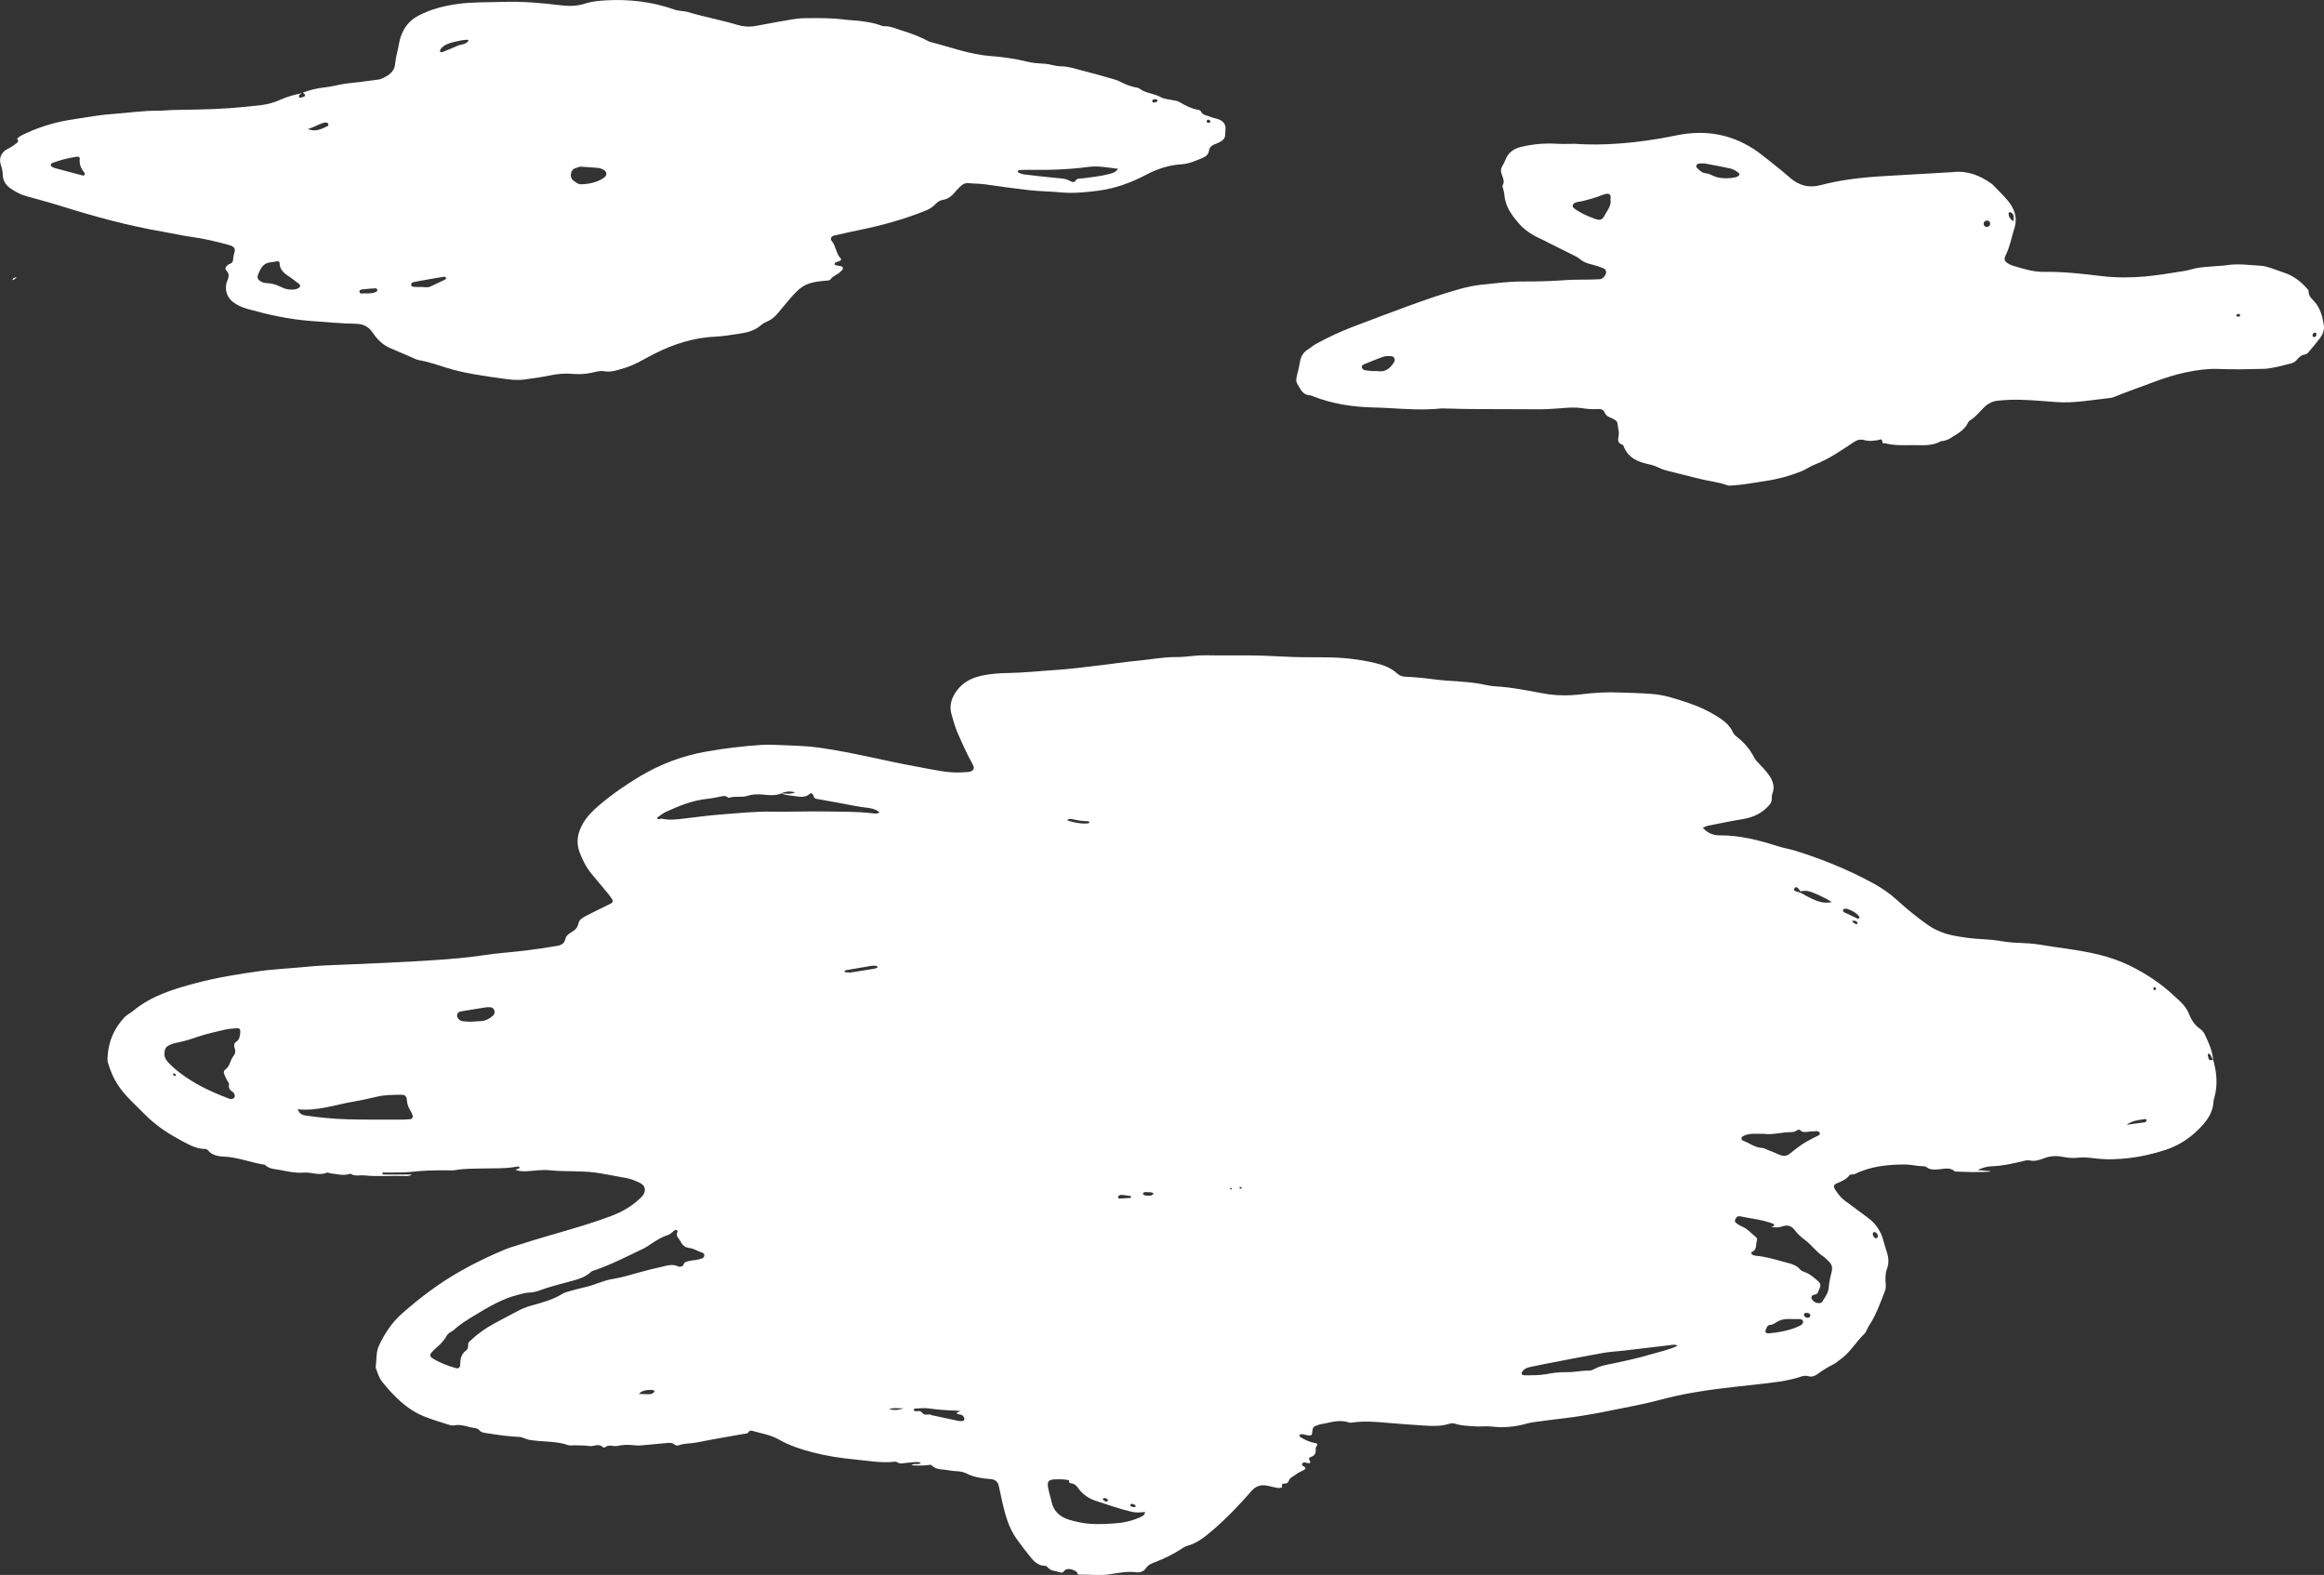 <?xml version="1.0" encoding="UTF-8"?> <svg xmlns="http://www.w3.org/2000/svg" id="Layer_2" data-name="Layer 2" viewBox="0 0 1124.66 762.04"><rect x="0" y="0" width="1124.66" height="762.04" fill="#333333" stroke="none"/><defs><style> .cls-1 { fill: #fff; stroke-width: 0px; } </style></defs><g id="Layer_1-2" data-name="Layer 1"><g><path class="cls-1" d="M1071.01,512.68c1.74,6.09,2.31,12.21.6,18.41-.17.62-.4,1.24-.43,1.87-.26,5.89-3.68,10.02-7.63,13.88-4.53,4.42-9.78,7.66-15.79,9.61-3.03.99-6.12,1.81-9.22,2.5-5.31,1.19-10.73,1.8-16.15,1.96-3.49.11-7.02-.21-10.49-.64-2.08-.26-4.11-.35-6.18-.11-2.56.3-5.1.06-7.63-.44-3.05-.61-6.03-.4-8.96.72-2.24.85-4.47,1.6-6.98,1.03-1.02-.23-2.22.1-3.29.36-4.97,1.21-9.93,2.32-15.1,2.48-2.3.07-4.58.84-6.81,1.79,2.06.19,4.11.38,6.17.56,0,.09.01.18.02.27-2.7.07-5.4.2-8.1.19-2.72,0-5.43-.15-8.15-.25-.32-.01-.75.06-.94-.11-2.34-2.18-5.09-1.13-7.69-.98-2.09.11-4.13.41-5.96-1.05-.45-.36-1.2-.46-1.82-.46-2.89-.01-5.74-.83-8.57-.83-8.5,0-16.9.89-24.68,4.78l.07-.06c-.78.15-1.9.02-2.27.49-1.56,2.01-3.73,2.89-5.95,3.83-1.83.77-2,1.6-.81,3.38,1.33,1.99,2.75,3.86,4.77,5.29,3.66,2.58,7.16,5.38,10.79,7.99,3.94,2.83,6.44,6.58,7.65,11.25.48,1.86,1.06,3.69,1.65,5.51.85,2.66,1.03,5.29.05,7.98-.84,2.29-.85,4.71-.63,7.12.11,1.3.1,2.56-.39,3.78-2.26,5.63-4.17,11.41-7.6,16.51-.88,1.31-1.27,3.07-2.36,4.12-4.14,3.98-6.97,9.19-11.8,12.51-1.05.72-2,1.63-3.13,2.19-2.59,1.29-5.04,2.77-7.35,4.49-1.45,1.07-3,1.84-4.91,1.26-1.28-.39-2.53-.1-3.76.31-6.42,2.13-13.13,2.79-19.78,3.53-13.32,1.49-26.66,2.77-39.81,5.59-6.09,1.31-12.03,3.13-18.14,4.36-12.21,2.45-24.36,5.16-36.74,6.6-4.44.51-8.86,1.1-13.29,1.7-1.58.21-3.18.44-4.71.87-5.57,1.57-11.19,2.13-16.97,1.42-2.68-.33-5.41.14-8.14-.09-3.18-.27-6.39-.23-9.46-1.29-1.13-.39-2.22-.18-3.29.15-3.75,1.15-7.59,1.02-11.43.77-5.9-.38-11.8-.78-17.68-1.31-5.88-.52-11.75-1.02-17.64-.14-.47.07-1,.1-1.43-.06-4.68-1.68-9.13.15-13.66.85-.62.1-1.2.47-1.82.6-1.26.25-1.95.97-2.09,2.25-.09.78-.22,1.56-.34,2.32-1.84.83-3.48-.61-5.21-.3-.29.05-.7.23-.78.45-.07.21.13.67.35.81,2.3,1.47,4.74,2.6,7.49,3.01.67.1,1.09.62.53,1.41-.26.37-.58.87-.53,1.27.28,2.01-.29,3.34-2.37,4.05-1.79.61-.14,1.81-.21,2.75-.95.62-1.83-.14-2.75-.14-.49,0-.96.14-1.15.63-.2.52.05.95.51,1.17,1.26.6,1.34,1.26.11,1.96-1.24.71-2.66,1.18-3.73,2.08-1.18,1-2.94,1.42-3.45,3.16-.2.67-.69,1.01-1.38,1.17-.89.2-2.43-.3-1.76,1.71.1.29-1.37.62-2.14.48-1.73-.31-3.43-.76-5.15-1.11-3.06-.62-5.46.15-7.63,2.65-5.78,6.63-11.85,12.99-18.54,18.74-3.78,3.24-7.56,6.39-12.52,7.74-1.2.33-2.29,1.13-3.36,1.82-3.79,2.42-7.81,4.36-12,5.96-1.81.69-3.52,1.37-4.68,3.12-1.07,1.62-2.86,2.07-4.67,1.85-4.2-.51-8.3.28-12.38.94-5.12.83-10.22.12-15.32.2-.95.01-.64-1.01-.95-1.23-1.6-1.12-3.55-1.91-5.38-1.19-.87.34-1.18,1.96-2.75,1.37-1.04-.39-2.15-.62-3.25-.83-1.34-.25-2.29-1.02-3.14-2.03-.24-.29-.85-.34-1.3-.36-2.83-.13-4.73-1.89-6.37-3.86-2.45-2.95-4.75-6.03-6.99-9.14-3.92-5.45-5.54-11.82-7.02-18.23-.57-2.49-1.01-5.01-1.63-7.49-.51-2.06-1.71-3.05-4.07-3.23-3.96-.31-7.96-.86-11.59-2.73-2.66-1.38-5.62-.89-8.4-1.48-2.9-.62-6.13-.03-8.51-2.52-.3-.31-1.2-.1-1.81-.03-2.54.27-5.08.32-7.81.07,1.34-1.34,3.22.36,4.54-1.35-2.6-.46-4.96.04-7.3.23-1.43.12-2.84.56-4.19-.32-.26-.17-.61-.34-.89-.3-6.74.84-13.35-.48-20.01-1.1-6.7-.63-13.31-1.67-19.82-3.35-5.73-1.48-11.37-3.29-16.52-6.24-3.98-2.28-8.41-2.92-12.69-4.16-.61-.18-1.45-.3-1.78.28-.71,1.24-1.85,1.03-2.93,1.22-7.39,1.31-14.8,2.54-22.15,4.04-2.97.61-6.07.34-8.97,1.41-.52.19-1.44.11-1.82-.24-1.39-1.26-2.94-.97-4.53-.81-3.97.4-7.95.76-11.93,1.1-.95.08-1.93.1-2.87-.03-2.88-.4-5.73-.35-8.56.28-1.96.43-4.12-.95-5.96.68-.18.16-.76.15-.91,0-2.07-2.19-4.52-.27-6.77-.63-2.34-.38-4.77-.27-7.16-.35-.96-.03-2,.23-2.86-.07-6.13-2.13-12.63-1.51-18.91-2.57-1.72-.29-3.06-1.34-4.96-1.42-5.07-.22-10.12-.96-15.15-1.74-1.46-.22-3.16-.27-4.31-1.73-.42-.53-1.4-.76-2.16-.85-3.26-.42-6.35-2.02-9.81-1.27-1.01.22-2.22-.19-3.26-.52-3.65-1.16-7.33-2.28-10.89-3.67-8.62-3.38-14.87-9.76-20.56-16.77-1.42-1.75-2.19-3.9-2.89-6.03-.15-.45-.42-.95-.35-1.38.52-3.45.09-7.07,1.64-10.35,2.75-5.84,6.27-11.11,11.15-15.43,8.53-7.54,17.53-14.33,27.44-20.03,7.38-4.25,14.98-7.89,22.81-11.11,2.36-.97,4.85-1.61,7.28-2.4,14.44-4.67,29.22-8.23,43.45-13.54,5.14-1.92,9.86-4.55,13.89-8.33.58-.55,1.19-1.09,1.65-1.73,1.66-2.31,1.17-4.75-1.36-5.99-1.85-.91-3.81-1.77-5.81-2.2-4.37-.92-8.8-1.62-13.19-2.43-8.25-1.51-16.59-.68-24.86-1.53-3.46-.36-7.02.24-10.53.43-1.88.1-3.75.23-5.88-.67.93-.39,1.48-.62,2.09-.87-.43-1.02-1.34-.66-1.97-.55-5.23.95-10.52.66-15.79.79-4.48.11-8.95.02-13.39.78-1.56.27-3.19.1-4.79.1-5.44,0-10.85.09-16.28.75-3.79.46-7.66.26-11.5.34-.92.02-1.85,0-2.78,0,.04.45,0,.62.07.71.08.11.25.24.38.24,4.47.01,8.95.01,13.81.01-1.51,1.02-2.86.74-4.06.7-6.23-.23-12.47.42-18.7-.26-2.34-.25-4.8.62-6.99-.85-2.01.75-4.06.66-6.13.33-1.26-.2-2.53-.34-3.78-.54-.47-.07-1.04-.48-1.37-.33-3.76,1.72-7.53-.31-11.34.02-3.58.31-7.31-.44-10.89-1.17-2.69-.55-5.72-.4-7.9-2.61-6.61-.99-12.89-3.63-19.66-3.95-2.84-.13-5.75-.54-7.81-2.97-.28-.33-.74-.72-1.12-.71-5.05.02-9.18-2.66-13.33-4.9-5.9-3.18-11.43-7.05-16.18-11.86-4.59-4.65-9.58-8.93-13.2-14.5-2.03-3.13-3.38-6.52-4.5-10.02-.24-.75-.38-1.57-.36-2.35.22-7.84,2.97-14.64,8.44-20.3.44-.45.98-.82,1.5-1.19.78-.56,1.64-1.02,2.37-1.63,8.97-7.5,19.87-10.72,30.83-13.62,10.2-2.69,20.64-4.34,31.09-5.79,3.79-.53,7.63-.77,11.44-1.11,3.66-.33,7.33-.55,10.99-.93,5.73-.6,11.48-.76,17.23-.99,14.85-.61,29.71-1.22,44.53-2.22,7.96-.53,15.93-1.18,23.84-2.39,6.62-1.01,13.34-1.42,20-2.23,5.07-.62,10.12-1.37,15.16-2.23,1.88-.32,3.66-.95,4.16-3.37.33-1.6,1.77-2.61,3.18-3.43,1.58-.92,2.73-2.06,3.12-4,.37-1.88,2-2.85,3.57-3.67,3.4-1.76,6.86-3.42,10.3-5.13.71-.35,1.44-.66,2.11-1.09.6-.38.83-1.09.48-1.67-.65-1.09-1.4-2.12-2.21-3.1-2.64-3.21-5.36-6.36-7.99-9.57-2.56-3.13-4.33-6.69-5.73-10.47-1.81-4.9-.77-9.49,1.69-13.76,1.92-3.33,4.63-6.06,7.57-8.59,6.33-5.43,13.15-10.15,20.31-14.4,9.86-5.84,20.39-9.76,31.7-11.78,8.83-1.58,17.71-2.63,26.63-3.23,4.6-.31,9.24.13,13.87.25,1.75.05,3.51.17,5.26.24,3.04.12,6.04.41,9.06.84,16.32,2.3,32.25,6.53,48.45,9.41,7.06,1.25,14.07,3.1,21.36,2.48,1.27-.11,2.56.03,3.77-.53.96-.44,1.42-1.36,1.02-2.35-.3-.74-.65-1.47-1.04-2.16-2.37-4.18-4.21-8.61-6.21-12.97-1.48-3.22-2.43-6.6-3.39-9.97-1.28-4.51.14-8.47,2.97-12.05,3.39-4.29,8.06-6.1,13.22-7.02,3.79-.67,7.6-.92,11.45-.98,7.67-.12,15.31-.98,22.96-1.47,7.04-.45,13.99-1.39,20.97-2.21,6.19-.72,12.35-1.67,18.55-2.25,6.2-.58,12.33-1.83,18.6-1.77,3.03.03,6.04-.36,9.07-.65,3.96-.38,7.98-.13,11.98-.14,4-.01,7.99-.02,11.99-.02,6.08,0,12.14.19,18.22.54,6.86.4,13.75.38,20.62.39,8.35.01,16.61.87,24.71,2.84,3.72.91,7.37,2.23,10.28,4.92,1.13,1.04,2.4,1.54,3.88,1.61,4.63.2,9.28.65,13.83,1.26,8.39,1.13,16.93.85,25.23,2.73,1.4.32,2.84.57,4.27.65,8.01.41,15.83,2.04,23.7,3.48,6,1.1,12.11,1.15,18.16.41,6.21-.76,12.45-1.16,18.66-.88,5.41.25,10.85.25,16.24.75,5.91.55,11.56,2.47,17.17,4.35,4.55,1.53,8.94,3.5,13.05,6.01,3.43,2.09,6.67,4.35,8.41,8.23.43.96,1.39,1.76,2.26,2.43,3.47,2.7,6.13,6.03,8.12,9.92.45.88,1.08,1.52,1.75,2.21,1.87,1.95,3.77,3.93,5.32,6.13,1.88,2.68,2.89,5.68,1.57,9.03-.28.71-.25,1.56-.23,2.35.03,1.21-.48,2.19-1.21,3.04-3.38,3.91-7.72,5.97-12.8,6.81-5.67.93-11.3,2.1-16.94,3.21-.76.15-1.46.57-2.45.97,2.3,2.58,4.98,3.7,8.08,3.68,9.89-.07,19.28,2.38,28.59,5.37,2.57.83,5.29,1.21,7.87,2.01,13.01,4.02,25.57,9.14,37.57,15.63,4.39,2.37,8.45,5.14,12.12,8.52,4.47,4.12,9.22,7.92,14.16,11.47,3.82,2.74,7.99,4.49,12.65,5.44,4.73.96,9.45,1.55,14.25,1.79,3.02.15,6.07.41,9.04.95,3.8.68,7.62.83,11.45.99,3.2.14,6.37.5,9.52,1.06,3.46.62,6.94,1.06,10.42,1.56,10.62,1.53,21.13,3.44,30.88,8.24,7.93,3.91,15.24,8.72,21.68,14.81.93.88,1.91,1.7,2.81,2.6,1.7,1.7,3.21,3.46,4.11,5.8,1.09,2.83,2.69,5.44,5.28,7.26,1.06.74,1.93,1.68,2.47,2.88,1.79,3.93,3.72,7.8,3.98,12.23-.83-.92-.75-2.48-2.11-3.05-.84.7-.24,1.49-.12,2.18.25,1.42,1.27,1.07,2.21.8ZM871.32,431.94c7.75,4.43,10.94,5.38,15.15,4.55-2.49-1.76-9.15-4.87-11.4-5.33-1.26-.26-2.51-.12-3.75.15-.48-.61-.88-1.31-1.46-1.8-.54-.46-1.18-.23-1.52.41-.24.46-.11,1,.33,1.19.85.36,1.76.56,2.65.83ZM450.05,684.38l-.08-.06c.29.14.56.34.86.41,4.36.95,8.72,1.9,13.1,2.8.61.13,1.27.06,1.9.04.69-.02,1.05-.73.8-1.43-.22-.62-.52-1.14-1.14-1.46-.82-.42-1.9-.1-2.64-1,.56-.26,1.08-.51,1.93-.9-1.23-.13-2.16-.29-3.09-.31-4.16-.06-8.27-.48-12.39-1.02-2.03-.27-4.14,0-6.21.08-.45.02-1,.2-.87.83.04.2.47.44.74.46,1.08.08,2.33-.52,3.14.59,1.08,1.49,2.54,1,3.94.97ZM839.66,590.25c-.02.27-.04.55-.07.82,1,1.34,2.51,1.94,3.94,2.62,2.35,1.13,4.01,3.12,6.02,4.68.44.34.96,1.25.79,1.61-.88,1.9.22,4.66-2.53,5.77-.58.23-.29,1.21.39,1.44.45.15.9.37,1.36.41,5.29.41,10.3,2.08,15.38,3.41,2.32.6,4.59,1.25,6.23,3.26.55.68,1.59,1.04,2.47,1.36,2.48.88,4.3,2.69,6.26,4.31.46.38.87,1,.98,1.56.24,1.33-.69,2.41-1.05,3.61-.35,1.18-1.31,1.16-2.22,1.44-1.06.33-1.25,1.36-.64,2.27.78,1.15,1.87,1.7,3.23,1.72.65,0,1.31-.17,1.67-.75,1.26-2.03,2.81-4.04,3.04-6.43.26-2.72.8-5.35,1.48-7.97.55-2.09.05-3.76-1.51-5.18-.82-.75-1.56-1.64-2.49-2.24-3.53-2.25-5.84-5.83-9.22-8.26-1.78-1.28-3.42-2.88-4.75-4.63-1.64-2.15-3.58-2.45-5.88-1.69-1.65.55-3.25.65-5.29.28.68-.34,1.06-.41,1.22-.63.4-.57-.1-.81-.53-.97-5.1-1.96-10.54-2.42-15.83-3.55-1.41-.3-2,.64-2.46,1.73ZM377.98,383.94c-2.78,1.17-5.68.79-8.53.54-2.58-.22-5.06-.29-7.57.56-2.9.98-6.06-.03-8.99.96-.23.08-.64-.12-.87-.31-1.01-.81-2.06-.54-3.18-.3-2.19.46-4.39.91-6.61,1.14-7.12.72-13.62,3.39-20.02,6.32-1.55.71-2.89,1.89-4.34,2.87.81,1.18,1.58.31,2.27.4.63.08,1.25.23,1.88.3.79.09,1.59.2,2.38.18,1.28-.02,2.56-.07,3.83-.21,7.14-.79,14.27-1.83,21.43-2.37,7.8-.59,15.59-1.42,23.46-1.3,8.95.15,17.9-.23,26.85-.08,7.35.12,14.71.02,22.04.85,1.15.13,2.42.45,3.62-.44-2.12-1.8-4.59-2.05-6.89-2.33-4.3-.51-8.5-1.49-12.74-2.24-3.62-.64-7.24-1.3-10.86-1.95-.66-.12-1.06-.39-1.32-1.13-.53-1.53-1.2-1.95-2-1.25-1.94,1.7-4.15,1.5-6.35,1.16-2.52-.39-5.11-.44-7.52-1.42,2.21,0,4.49.66,6.89-.57-2.56-.54-4.76-.47-6.84.63ZM215.84,646.94c-1.34,2.01-2.95,3.75-4.81,5.3-.85.71-1.62,1.54-2.35,2.39-.71.82-.54,1.83.42,2.45,3.54,2.25,7.42,3.71,11.42,4.87,1.33.39,2.15-.2,2.18-1.71.05-2.65.45-5.06,2.8-6.76.81-.58,1.14-1.52,1.03-2.56-.09-.87.31-1.45.93-2.06,3.58-3.43,7.62-6.3,11.93-8.6,3.52-1.87,7.05-3.74,10.58-5.62,2.27-1.21,4.62-2.21,7.08-2.91,5.2-1.47,10.45-2.77,15.11-5.71.93-.58,2.06-.88,3.13-1.18,2.61-.73,5.23-1.47,7.88-2.05,4.53-.98,8.68-3.22,13.29-3.94,1.89-.3,3.77-.72,5.62-1.2,5.71-1.49,11.36-3.23,17.13-4.46,2.98-.63,6.08-1.95,9.27-.33.51.26,2.02-.22,2.13-.61.55-2.05,2.3-1.91,3.73-2.28,1.07-.28,2.25-.19,3.31-.51,1.17-.36,2.91-.39,3.15-1.78.29-1.65-1.56-1.69-2.61-2.18-1.44-.67-2.93-1.47-4.46-1.64-2.2-.24-3.53-1.35-4.38-3.19-.68-1.47-2.66-2.52-1.48-4.66.27-.49-.75-1.2-1.23-.86-1.17.82-2.18,2.06-3.46,2.45-3.76,1.14-6.8,3.46-10.01,5.53-.54.35-1.09.67-1.67.95-7.8,3.68-15.45,7.71-23.64,10.5-.6.21-1.32.34-1.75.75-3.29,3.13-7.59,3.95-11.71,5.09-4.3,1.19-8.63,2.23-12.83,3.8-1.77.66-3.61,1.16-5.59,1.2-1.72.04-3.44.61-5.15,1.03-7.88,1.96-14.74,6.1-21.57,10.25-3.41,2.07-6.84,4.15-9.75,6.94-1.4.9-3.01,1.58-3.68,3.3ZM79.61,508.96c-.39,2.28.69,3.95,1.99,5.31,1.75,1.83,3.71,3.5,5.73,5.03,7.05,5.34,14.98,9.04,23.2,12.16.44.17.92.35,1.37.32.44-.02.97-.18,1.28-.48.48-.46.57-1.14.3-1.76-.18-.43-.41-.94-.78-1.16-1.34-.81-2.22-1.74-1.88-3.48.16-.81-.51-1.44-.91-2.13-.56-.95-.98-1.99-1.38-3.01-.31-.79-.3-1.71.42-2.19,2.42-1.63,2.39-4.71,4.14-6.77.73-.85.99-2.28.48-3.64-.4-1.07-.44-2.35.66-3.04,1.75-1.11,1.87-2.8,2.04-4.55.15-1.57-.28-2.15-1.73-2.04-1.9.15-3.84.24-5.69.67-4.64,1.1-9.34,2.09-13.82,3.67-3.31,1.17-6.61,2.1-10.03,2.77-1.08.21-2.13.63-3.14,1.08-1.44.64-2.16,1.83-2.23,3.23ZM554.12,731.61c-2.04.15-3.99.41-6.04-.05-6.09-1.35-11.92-3.49-17.82-5.39-3.17-1.02-6.01-2.92-8.15-5.64-.49-.63-.9-1.36-1.5-1.84-.6-.48-1.39-.95-2.11-.97-1.15-.04-1.26-.54-1.07-1.42-.77-.16-1.54-.42-2.32-.46-1.59-.08-3.19-.14-4.77-.05-2.9.16-3.63.99-3.14,3.97.39,2.35,1.2,4.62,1.7,6.95,1.02,4.77,4.23,7.31,8.62,8.67,1.37.42,2.77.73,4.17,1.05,5.82,1.36,11.75,1.08,17.62.68,4.27-.29,8.53-1.17,12.48-3.02.96-.45,2.13-.77,2.34-2.48ZM144.07,536.72c.74,2.02,2,2.79,3.9,3.05,6.8.95,13.63,1.65,20.49,1.82,8.78.22,17.57.12,26.35.13,1.27,0,2.55-.1,3.82-.23.83-.09,1.36-.96,1.06-1.77-.33-.88-.74-1.74-1.21-2.56-.8-1.4-1.39-2.81-1.53-4.47-.2-2.47-.78-3.03-3.24-2.98-3.66.07-7.34.02-10.96.85-3.88.9-7.78,1.8-11.71,2.46-8.91,1.51-17.58,4.72-26.97,3.7ZM811.81,651.16c-1.19-.82-2.31-.46-3.37-.34-7.44.87-14.88,1.78-22.33,2.65-3.49.41-7.02.55-10.47,1.17-9.27,1.65-18.5,3.49-27.75,5.27-2.19.42-4.38.87-6.56,1.34-1.56.33-3.17.6-4.26,1.95-.39.48-.93,1.05-.6,1.69.16.32.81.57,1.23.56,3.34-.06,6.68.1,10.03-.49,3.44-.61,6.96-1.12,10.44-1.04,3.68.08,7.25-.83,10.9-.74.9.02,1.87-.46,2.7-.9,2-1.06,4.14-1.62,6.35-2.06,7.36-1.46,14.68-3.1,21.88-5.22,3.94-1.15,7.96-2,11.81-3.84ZM853.33,548.58c-1.69,0-2.97.01-4.24,0-1.94-.02-3.83.22-5.56,1.14-.37.2-.79.68-.81,1.05-.03.36.35.98.68,1.1,3.12,1.09,5.74,3.39,9.25,3.54,1.06.05,2.11.7,3.14,1.11,1.78.71,3.57,1.38,5.31,2.19,1.96.91,3.68.69,5.32-.71,1.21-1.03,2.5-1.98,3.77-2.94,2.94-2.24,6.2-3.91,9.51-5.51.54-.26,1.24-.59.93-1.39-.25-.66-.94-.86-1.57-.85-1.11.02-2.22.17-3.33.22-1.54.07-3.16.71-4.53-.64-.59-.58-1.19-.21-1.73.13-.84.53-1.76.77-2.73.77-4.63,0-9.16,1.48-13.41.79ZM227.61,494.37c2.3-.14,3.89-.21,5.47-.33,2.17-.16,3.92-1.25,5.51-2.63.79-.69.97-1.54.61-2.58-.38-1.09-1.14-1.45-2.17-1.48-.63-.02-1.28-.04-1.91.06-3.61.56-7.22,1.16-10.83,1.75-.63.1-1.26.2-1.86.39-1.07.34-1.56,1.73-1.02,2.76.56,1.07,1.46,1.71,2.62,1.84,1.42.16,2.85.18,3.57.22ZM855.77,645.16c3.83-.27,10.42-1.33,14.71-3.45.28-.14.58-.26.85-.42.71-.42,1.36-1,1.23-1.85-.14-.89-.95-1.18-1.8-1.19-1.74-.02-3.48,0-5.22-.04-2.12-.05-4.1.38-5.87,1.56-.93.62-1.88,1.2-3.02,1.29-1.42.11-1.68,1.28-2.1,2.26-.49,1.15-.02,1.82,1.22,1.84ZM410.86,470.48c0,.06.01.12.02.18,3.91-.62,7.83-1.23,11.74-1.86.62-.1,1.22-.3,1.82-.49.11-.03.25-.28.22-.35-.12-.24-.29-.61-.48-.62-.78-.08-1.6-.16-2.36-.04-4.22.68-8.44,1.41-12.65,2.17-.21.04-.37.41-.55.63.27.13.53.34.82.38.47.06.95.02,1.43.02ZM892.45,439.74c-.21.2-.55.38-.6.61-.05.24.15.56.29.81.07.12.23.21.37.28,2.12,1.01,4.23,2.04,6.37,3.01.21.1.66-.01.83-.19.14-.15.15-.64,0-.81-1.54-1.89-3.58-3.02-5.88-3.69-.43-.13-.93-.02-1.39-.02ZM1029.17,544.25c2.94-.42,5.88-.83,8.82-1.25.14-.02.31-.12.4-.24.18-.24.45-.54.42-.78-.03-.21-.45-.56-.64-.53-3.08.51-6.25.63-8.99,2.8ZM516.39,396.84c3.16,1.3,8.12,2,10.53,1.47.13-.03.33-.3.31-.33-.17-.24-.38-.62-.58-.62-2.56,0-5.06-.4-7.55-.97-.87-.2-1.91-.36-2.7.46ZM309.18,674.46c2.05.06,3.57.18,5.07.13.95-.03,1.89-.36,2.44-1.25.32-.52-.78-.93-2.36-.82-1.68.12-3.42.1-5.15,1.94ZM547.18,579.62c.08-.29.15-.58.23-.87-1.53-.22-3.06-.48-4.6-.63-.43-.04-.93.17-1.33.39-.23.12-.46.5-.44.75.01.24.34.68.52.67,1.88-.06,3.75-.2,5.63-.31ZM555.35,576.81c-.62.01-1.41-.16-2.09.35-.1.08-.17.26-.16.39,0,.14.08.31.19.4.63.55,1.42.55,2.19.56.92,0,1.87.13,2.56-.72.48-.59-.49-.95-2.69-.98ZM430.23,681.87q3.64.84,7.14-.46c-2.86.16-4.83-.49-7.14.46ZM876.08,636.45c-.09-.86-.9-1.32-2.15-1.21-.5.04-.89.29-.91.83-.04.87.86,1.61,1.91,1.55.68-.04,1.11-.44,1.15-1.17ZM907.72,599.17c.27-.1.67-.13.8-.33.66-.99-.19-2.57-1.46-2.7-.22-.02-.63.24-.68.44-.27,1.04.39,2.25,1.33,2.59ZM547.95,727.6c-.36.15-.78.18-.88.38-.27.51.13.86.56,1.02.42.15.9.23,1.35.22.24,0,.48-.26.72-.41-.19-.24-.33-.54-.57-.69-.38-.24-.82-.37-1.18-.52ZM898.68,447.12c.11-.11.31-.23.3-.33-.06-.71-.64-1-1.18-1.22-.37-.15-.83-.07-1.24-.05-.04,0-.15.3-.09.37.54.77,1.26,1.23,2.22,1.23ZM85.07,520.09c-.2-.46-.53-.8-1.04-.73-.35.05-.41.4-.15.7.2.23.44.49.71.57.35.1.53-.16.48-.54ZM596.24,575.16c-.2-.14-.38-.31-.6-.41-.06-.03-.26.11-.32.22-.16.3-.03.57.3.57.2,0,.41-.24.61-.38ZM600.49,575.21c.35-.16.46-.42.27-.73-.06-.1-.25-.16-.39-.17-.37-.02-.64.2-.53.54.05.17.43.25.66.37ZM1043.4,478.27c-.22-.43-.56-.74-1.04-.5-.18.09-.34.53-.28.74.14.48.57.7,1.03.48.17-.08.2-.48.3-.73ZM535.3,726.67c.43-.25.9-.42.89-.55-.04-.7-.62-1.04-1.19-1.21-.37-.11-.83.06-1.25.1.04.26-.02.64.14.77.45.37.99.64,1.41.89Z"></path><path class="cls-1" d="M146.51,44.83c3.45-1.31,6.96-2.19,10.67-2.55,3.64-.35,7.17-1.53,10.85-1.9,4.61-.47,9.19-1.12,13.79-1.71.95-.12,1.96-.2,2.8-.58,3.25-1.49,6.29-3.12,6.63-7.38.2-2.53.93-5.02,1.45-7.52.35-1.72.6-3.48,1.14-5.14,1.49-4.58,4.18-8.12,8.59-10.44,5.9-3.11,12.16-4.72,18.71-5.65,7.32-1.05,14.68-.8,22.03-1.04,9.46-.31,18.84.47,28.21,1.64,3.98.49,7.96.43,11.87-.86,3.05-1,6.26-1.31,9.45-1.5,11.61-.72,22.96.6,33.96,4.53.88.32,1.86.39,2.8.54,1.1.18,2.24.19,3.29.51,7.94,2.42,16.13,3.85,24.07,6.25,2.98.9,5.94,1.08,8.99.51,5.81-1.1,11.62-2.16,17.45-3.15,2.04-.35,4.13-.57,6.2-.59,6.39-.06,12.77-.16,19.14.66,3,.39,6.04.4,9.06.87,2.85.44,5.68.86,8.39,1.91.59.23,1.24.46,1.85.44,2.97-.09,5.53,1.18,8.28,2.01,4.76,1.44,9.33,3.17,13.68,5.53,9.88,2.47,19.45,6.18,29.75,6.92,5.89.42,11.71,1.28,17.47,2.7,2.77.68,5.69.84,8.56,1.02,2.68.17,5.16,1.24,7.95,1.23,3.12,0,6.28,1.04,9.37,1.84,5.42,1.39,10.81,2.91,16.19,4.44,1.22.35,2.41.86,3.54,1.45,2.15,1.12,4.39,1.92,6.74,2.45.62.14,1.39.11,1.84.48,3.06,2.5,7.17,2.35,10.49,4.28,1.57.91,3.64.95,5.48,1.38,1.09.26,2.31.3,3.24.83,3.04,1.74,6.07,3.41,9.6,3.94.41.06.95.43,1.12.8.89,1.9,2.91,1.8,4.43,2.51,1.43.67,3.12.77,4.56,1.43,1.84.84,3.04,2.29,2.87,4.52-.07.95-.13,1.91-.16,2.87-.05,1.43-.83,2.41-1.99,3.08-.96.56-2,1-3.04,1.4-1.45.56-2.56,1.49-2.77,3.04-.28,2.08-1.72,3.02-3.36,3.68-3.21,1.29-6.27,2.75-9.94,2.98-6.06.38-11.74,2.22-17.25,5.12-7.34,3.87-15.19,6.7-23.57,7.73-5.87.72-11.68,1.3-17.66.74-5.23-.49-10.54-.51-15.77-1.12-6.82-.79-13.63-1.69-20.42-2.72-2.87-.43-5.74-.35-8.6-.62-1.39-.13-2.49.42-3.46,1.34-.81.77-1.68,1.5-2.37,2.37-1.74,2.16-3.61,3.97-6.57,4.42-1.39.21-2.66,1.13-3.64,2.21-1.56,1.73-3.6,2.59-5.69,3.41-9.84,3.87-19.98,6.69-30.34,8.8-4.23.86-8.43,1.82-12.64,2.78-1.6.36-2.28,1.53-1.21,2.81,2.08,2.49,1.91,6.05,4.3,8.32.33.31.04.95-.44,1.15-.73.31-1.52.48-2.24.81-.2.09-.27.53-.33.82-.02.1.13.32.24.35.61.17,1.22.3,1.84.44.74.16,1.7-.02,1.9,1.05.13.73-.53,1.05-.93,1.54-1.42,1.72-3.9,2.07-5.12,4.07-.19.31-.86.35-1.33.44-.47.09-.96.07-1.43.11-8.42.73-11.26,2.18-16.72,8.61-2.07,2.44-4.11,4.9-6.16,7.35-1.25,1.49-2.67,2.72-4.48,3.52-1.16.52-2.38,1.08-3.32,1.91-3.02,2.66-6.62,3.65-10.49,4.18-3.8.53-7.56,1.28-11.41,1.44-10.58.42-20.41,3.55-29.8,8.3-4.84,2.45-9.43,5.44-14.71,6.97-3.21.93-6.28,2.14-9.82,1.46-1.78-.34-3.79.31-5.65.71-3,.65-6.01.9-9.06.61-4.01-.38-7.93-.02-11.88.83-3.9.83-7.88,1.34-11.83,1.88-3.36.46-6.75.07-10.04-.39-9.33-1.31-18.7-2.5-27.74-5.33-4.42-1.38-8.79-2.91-13.38-3.71-1.08-.19-2.1-.75-3.12-1.19-3.67-1.57-7.34-3.14-10.98-4.75-3.48-1.54-6.06-4.27-8.11-7.28-2.04-3-4.59-4.24-8.01-4.31-7.36-.15-14.69-.82-22.02-1.37-10.42-.77-20.53-3.02-30.56-5.81-2.49-.69-4.83-1.72-6.9-3.26-3.06-2.26-4.26-6.1-3.13-9.8.19-.61.57-1.16.71-1.77.3-1.26.32-2.39-.72-3.53-.99-1.1-.72-1.94.35-2.78.37-.29.79-.56,1.23-.71,1.08-.36,1.44-1.13,1.51-2.19.05-.79.13-1.61.37-2.36.88-2.77.66-3.72-2.91-4.69-5.7-1.56-11.43-2.92-17.31-3.72-4.74-.65-9.42-1.76-14.14-2.57-16.58-2.84-32.76-7.21-48.79-12.25-5.79-1.82-11.67-3.38-17.51-5.01-2.66-.74-4.99-2.06-7.28-3.57-2.47-1.63-3.85-3.84-3.92-6.75-.04-1.63-.38-3.12-.91-4.65-1.08-3.14.08-6.2,3.02-7.68,1.74-.87,3.33-1.88,4.8-3.12.78-.66.58-1.38-.07-2.04l.06.06c1.41-1.35,3.18-2.1,4.92-2.89,7.16-3.24,14.65-5.37,22.43-6.48,3.93-.56,7.84-1.28,11.78-1.83,2.52-.35,5.06-.6,7.6-.78,7.15-.5,14.25-1.63,21.45-1.53,2.22.03,4.45-.28,6.68-.35,4.14-.12,8.28-.18,12.41-.24,10.37-.15,20.69-.91,30.98-2.15,3.17-.38,6.26-1.28,9.17-2.59,3.37-1.51,6.88-2.47,10.49-3.16-.38.25-.8.47-1.14.77-.2.18-.43.5-.41.74.05.54.53.74.99.64.58-.12,1.18-.3,1.7-.58.7-.39.39-1.13-.74-1.82ZM541.11,81.68c-5.25-.63-9.85-1.58-14.71-.89-5.2.75-10.47,1.05-15.72,1.28-4.78.21-9.57.07-14.35.1-.96,0-1.91.04-2.87.11-.45.03-.99.14-.89.76.04.24.35.55.6.63.9.31,1.82.66,2.76.77,4.91.58,9.82,1.14,14.74,1.62,2.54.25,5.09.21,7.39,1.63.65.4,1.89.63,2.23-.01.9-1.68,2.42-1.2,3.71-1.39,4.09-.62,8.25-.9,12.26-1.98,1.51-.41,3.18-.51,4.85-2.63ZM141.09,140.11c1.32.11,2.53-.23,3.66-.89.54-.31.69-1.27.2-1.64-1.76-1.35-3.48-2.76-5.34-3.97-2.37-1.55-4.28-3.29-4.31-6.39,0-.52-.59-.95-1-.84-1.97.53-4.13.25-5.96,1.38-1.74,1.08-2.48,2.82-3.24,4.6-.87,2.04-.54,3.03,1.76,4.16.69.34,1.54.44,2.32.47,2.28.08,4.38.68,6.42,1.69,1.71.85,3.52,1.52,5.5,1.44ZM280.8,80.62c-.6.2-1.86.48-2.99,1.02-1.67.79-2.16,4.22-.68,5.4,1.21.96,2.46,2.18,4.19,2.13,3.87-.13,7.61-.92,10.88-3.11,1.8-1.21,1.59-3.1-.39-4.08-.7-.35-1.48-.64-2.25-.71-2.7-.26-5.4-.41-8.75-.64ZM41.04,84.11c-.03-.16,0-.36-.1-.46-1.75-1.99-2.66-4.21-2.34-6.93.09-.75-.77-1.01-1.4-.91-4.08.61-8.06,1.61-11.93,3.06-.14.05-.27.17-.36.29-.28.37-.66.81-.15,1.21.49.38,1.05.75,1.63.91,4.57,1.26,9.15,2.48,13.74,3.67.53.14.84-.3.9-.84ZM203.58,138.84c1.58-.02,3.19.51,4.73-.21,2.31-1.09,4.62-2.16,6.92-3.27.45-.21.81-.61.5-1.13-.13-.21-.57-.38-.83-.34-4.56.76-9.12,1.53-13.67,2.37-.91.17-2.32.43-2.26,1.42.09,1.55,1.68,1.01,2.7,1.16.63.09,1.27.02,1.91.02ZM213.75,25.33c2.49-1.02,5.03-1.98,7.49-3.11,1.84-.84,4.23-.55,5.48-2.52.42-.66-1.82-.65-6.22.42-1.09.26-2.18.52-3.23.89-1.68.59-3.2,1.46-4.19,3.02-.15.24-.23.65-.12.89.09.2.49.27.78.41ZM176.99,141.97c1.74-.01,3.48.01,5.08-.79.44-.22.69-.66.46-1.14-.11-.24-.45-.55-.67-.54-1.72.08-3.44.18-5.15.4-1.04.13-2.87.06-2.77,1.14.15,1.64,1.98.66,3.04.94ZM148.97,62.38c3.58,1.66,6.66.04,9.74-1.46.17-.08.26-.59.2-.85-.06-.25-.34-.53-.59-.64-.96-.42-1.84.02-2.73.33-2.2.75-4.19,2.09-6.62,2.62ZM560.27,48.57c-.61-.64-1.36-.66-2.12-.42-.24.07-.52.4-.55.65-.08.58.36.85.85.82.45-.02.92-.18,1.32-.38.22-.11.33-.43.5-.67ZM584.78,57.88c-.65.16-.96.51-.83.99.13.47.62.62,1.08.54.46-.08.92-.35.65-.86-.17-.32-.65-.49-.91-.66Z"></path><path class="cls-1" d="M762.26,69.61c13.96.93,27.78-.38,41.53-2.67,3.47-.58,6.89-1.41,10.36-1.96,14.55-2.31,27.58,1.25,39.07,10.41,4.37,3.49,8.79,6.9,13.01,10.59,4.16,3.64,8.95,5.14,14.67,3.63,10.23-2.69,20.71-3.84,31.26-4.43,10.68-.6,21.36-1.23,32.05-1.85.32-.02.64-.04.96-.07,6.9-.78,12.87,1.59,18.39,5.46.78.54,1.42,1.28,2.09,1.97,1.99,2.07,4.08,4.06,5.91,6.27,3.32,4.01,4.94,8.34,3.2,13.75-1.36,4.24-2.08,8.68-4.11,12.73-1.07,2.13-.58,3.1,1.52,4.27.42.23.83.51,1.28.64,5.19,1.56,10.28,3.29,15.88,3.2,9.28-.15,18.51.93,27.71,2.04,7.03.84,14.06.81,21.06.18,6.35-.57,12.66-1.68,18.97-2.66,2.35-.37,4.62-1.25,6.97-1.57,3.48-.47,7-.64,10.5-.94.8-.07,1.61-.04,2.39-.19,5.74-1.04,11.47-.14,17.2.18,1.57.09,3.14.56,4.66,1.03,2.13.66,4.19,1.57,6.33,2.24,4.57,1.43,8.19,4.21,11.3,7.73.31.36.83.79.8,1.15-.19,2.73,1.9,3.98,3.32,5.79,2.51,3.19,3.58,7.12,4.06,11.13.25,2.13-.54,4.16-1.8,5.85-1.81,2.43-3.79,4.74-5.76,7.05-.39.45-1.03.85-1.6.95-1.72.28-2.87,1.3-3.9,2.58-.84,1.04-1.97,1.56-3.26,1.86-2.33.53-4.63,1.25-6.98,1.69-1.87.35-3.72.78-5.67.83-7.18.17-14.35.36-21.55.06-5.56-.24-11.13.54-16.64,1.71-9.13,1.93-17.63,5.66-26.36,8.74-2.56.9-5.06,1.97-7.59,2.93-.74.28-1.52.57-2.3.65-8.71.93-17.3,2.62-26.19,1.98-7.63-.55-15.28-1.38-22.97-1.05-1.76.08-3.5.19-5.25.38-2.69.29-4.84,1.49-6.72,3.33-2.17,2.12-4,4.59-6.66,6.18-.39.23-.77.64-.96,1.05-1.79,3.94-5.56,5.61-8.88,7.76-.78.51-1.74.78-2.64,1.06-.6.19-1.36.04-1.88.33-4.3,2.45-8.99,1.72-13.6,1.79-4.48.07-8.95.24-13.34-.95-1.79.81-.57-2.35-2.34-1.74-1.04.36-2.19.44-3.29.57-1.44.18-2.88.08-4.28-.31-2.02-.57-3.73.01-5.4,1.19-2.35,1.65-4.79,3.16-7.2,4.72-3.76,2.43-7.69,4.51-11.87,6.15-2.07.81-3.89,2.22-5.96,3.04-5.65,2.23-11.47,3.83-17.53,4.71-5.05.73-10.06,1.77-15.17,2.09-1.12.07-2.22.31-3.31-.09-4.22-1.56-8.71-1.93-13.04-3.02-5.42-1.36-10.85-2.68-16.26-4.07-1.23-.32-2.45-.76-3.59-1.32-1.72-.83-3.45-1.41-5.36-1.81-5.14-1.07-9.71-3.22-11.77-8.63-.11-.28-.31-.67-.55-.73-2.32-.63-2.27-2.25-1.9-4.14.18-.92.2-1.94,0-2.86-.91-4.31.39-4.16-4.09-6.18-1.05-.47-2.11-1.06-2.51-2.11-.73-1.95-2.18-2.06-3.87-1.95-2.4.16-4.79-.07-7.17-.43-4.96-.75-9.88.14-14.82.34-1.6.07-3.19.2-4.78.2-11.35-.02-22.7-.04-34.06-.12-4.3-.03-8.6-.19-12.9-.28-.64-.01-1.28-.04-1.92.02-8.3.84-16.59.3-24.89-.2-2.55-.15-5.11-.25-7.67-.31-9.98-.23-19.73-1.7-29.07-5.37-.59-.23-1.21-.5-1.83-.54-3.51-.24-4.46-3.27-5.92-5.59-.87-1.37-.32-3.16.05-4.69.45-1.85.94-3.67,1.22-5.58.37-2.57,1.52-4.86,3.92-6.31,1.36-.82,2.55-1.95,3.94-2.7,5.76-3.12,11.63-5.93,17.8-8.25,8.81-3.3,17.57-6.72,26.42-9.92,8.26-2.99,16.54-5.94,25.02-8.28,3.71-1.02,7.45-1.85,11.28-2.22,6.35-.61,12.68-1.53,19.09-1.49,7.03.05,14.07-.16,21.09-.67,4.14-.3,8.31-.19,12.47-.28,1.28-.03,2.56-.05,3.83-.13,1.41-.09,2.34-.9,2.98-2.12.7-1.33.39-2.67-.95-3.21-1.77-.71-3.6-1.34-5.45-1.78-2.2-.53-4.27-1.19-6.01-2.74-.82-.73-1.87-1.21-2.87-1.71-3.99-2.02-8.01-3.99-12.01-5.99-.57-.29-1.11-.64-1.69-.9-4.23-1.84-9.15-4.43-12.14-7.76-3.7-4.12-7.23-8.55-7.72-14.49-.08-.95-.34-1.88-.54-2.81-.13-.61-.6-1.41-.37-1.8,1.17-1.98.21-3.74-.42-5.5-.52-1.47-.48-2.78.37-4.11.51-.8.98-1.65,1.29-2.54,1.29-3.68,4.01-5.69,7.64-6.56,5.62-1.36,11.32-1.91,17.12-1.56,3.03.18,6.07.03,9.11.03ZM779.36,96.4c.04-.31.13-.63.12-.94-.03-1.15-.72-1.82-1.77-1.7-.47.05-.97.09-1.4.26-4.31,1.69-8.7,3.04-13.27,3.8-.3.05-.59.23-.88.36-1.27.57-1.48,1.79-.4,2.62,2.81,2.15,6.03,3.55,9.3,4.8,3.62,1.39,4.27,1.07,6.15-2.59.29-.56.66-1.08.99-1.62.95-1.53,1.45-3.17,1.16-4.98ZM835.33,86.27c1.89-.12,3.98-.02,5.88-1.06.62-.34.7-1.05.15-1.53-1.22-1.07-2.63-1.87-4.19-2.2-4.03-.87-8.09-1.62-12.15-2.38-.61-.11-1.27-.06-1.9,0-.76.07-1.7-.08-2.09.79-.52,1.19.58,1.64,1.22,2.28.91.92,1.87,1.57,3.28,1.7,1.22.11,2.45.67,3.58,1.21,1.93.93,3.96,1.15,6.21,1.19ZM665.04,179.61s0-.08.01-.12c.63.03,1.27.02,1.89.11,3.71.53,5.92-1.58,7.71-4.38.76-1.19.05-2.8-1.3-2.88-1.24-.08-2.6-.18-3.74.21-3.28,1.13-6.48,2.48-9.7,3.8-.6.25-1.09.89-.86,1.5.2.52.79,1.14,1.3,1.24,1.54.3,3.12.37,4.68.53ZM974.37,107.02c.28-1.91.34-3.28-1.08-4.2-.23-.15-.62-.26-.84-.17-.22.09-.47.47-.45.71.08,1.47.66,2.67,2.38,3.66ZM961.33,109.82c.97.05,1.92-.83,1.79-1.76-.12-.9-.71-1.4-1.63-1.33-.89.06-1.47.56-1.53,1.48-.06.94.48,1.44,1.37,1.61ZM1121.02,161.8c-.04-.56-.36-.94-.87-.86-.69.1-1.03.7-1.05,1.34-.02.51.39.88.9.82.72-.08.96-.65,1.02-1.3ZM1082.87,153.22c.64.06,1.13-.1,1.19-.52.09-.58-.32-.85-.85-.8-.49.05-.95.28-1.01.81-.02.14.44.34.68.51Z"></path><path class="cls-1" d="M230.83,548.88h15.09c-5,.5-10,1.15-15.09,0Z"></path><path class="cls-1" d="M221.98,550.26h-11.23c0-.1,0-.21,0-.31h11.1c.05.1.09.21.14.31Z"></path><path class="cls-1" d="M924.55,548.3c-1.39,0-1.86,0-2.32,0-.15,0-.4.03-.45-.05-.13-.23.08-.34.52-.27.44.07.89.13,2.25.32Z"></path><path class="cls-1" d="M842.06,655.34c-.22,0,.51,0,1.3,0-.58,1.04-1.51.15-1.3,0Z"></path><path class="cls-1" d="M900.77,550.6c.15.02.31.04.46.07.41.08,1.19-.04,1.09.42-.11.55-.86.75-1.5.76,0-.44.01-.87.02-1.31,0,0-.07.06-.07.06Z"></path><path class="cls-1" d="M851.36,654.37c-.02.18-.03.41-.06.41-.45.05-.92.17-1.35.08-.46-.09-.42-.4.07-.48.43-.07.89-.01,1.34-.01Z"></path><path class="cls-1" d="M8.15,134c-.55.74-1.21,1.33-2.13,1.56.2-1.27,1.31-1.22,2.19-1.5,0,0-.06-.06-.06-.06Z"></path><path class="cls-1" d="M843.19,572.62l3.08.29c-.01.18-.02.35-.03.53-1.04,0-2.08,0-3.11,0,.02-.27.05-.55.07-.82Z"></path><path class="cls-1" d="M453.58,666.76c-.04-.44-.27-1.02-.07-1.28.21-.27.83-.31,1.26-.3.22,0,.59.34.6.56.02.21-.27.56-.51.66-.42.18-.9.21-1.36.31,0,0,.08.06.08.06Z"></path></g></g></svg> 